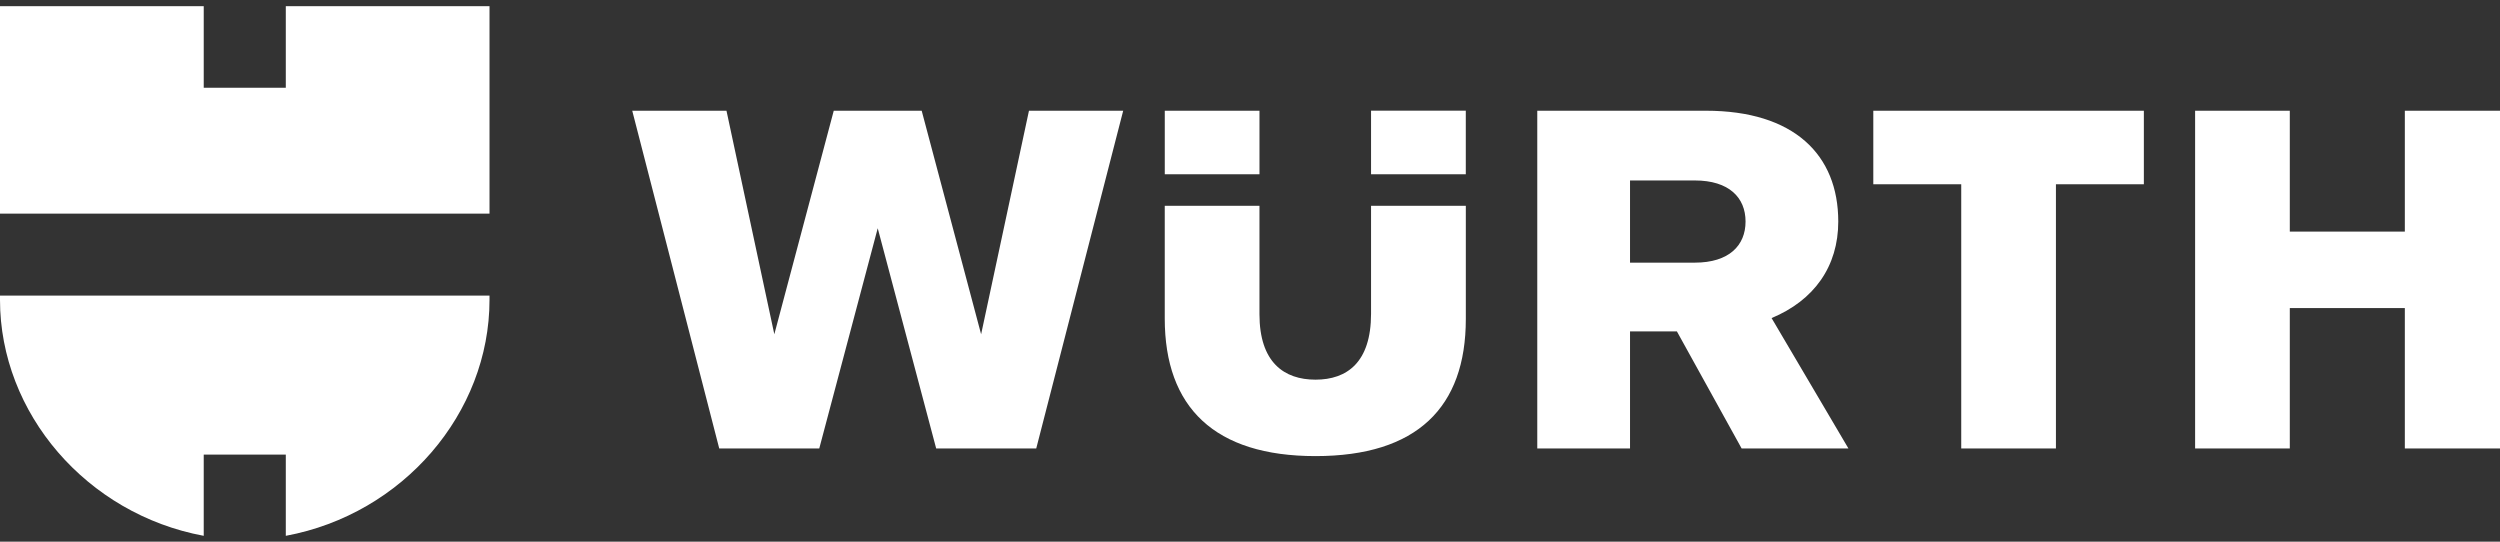 <svg width="300" height="65" viewBox="0 0 300 65" fill="none" xmlns="http://www.w3.org/2000/svg">
<rect x="0" y="0" width="300" height="65" fill="#333333" stroke="none"/>
<path d="M208.997 53.817H221.813L212.59 38.168C217.694 36.044 220.592 31.973 220.592 26.584C220.592 18.556 215.262 13.287 204.708 13.287H184.473V53.817H195.603V39.771H201.229L208.997 53.817ZM209.466 26.584C209.466 29.452 207.492 31.518 203.372 31.518H195.603V21.655H203.372C207.492 21.656 209.466 23.718 209.466 26.584ZM164.526 24.693V37.647C164.526 43.495 161.63 45.559 157.86 45.559C154.095 45.559 151.136 43.495 151.136 37.703V24.693H139.77V38.221C139.77 48.881 145.744 54.732 157.861 54.732C170.039 54.732 175.899 48.881 175.899 38.278V24.693H164.526ZM151.137 13.287H139.773V20.913H151.137V13.287ZM164.526 20.91H175.895V13.284H164.526V20.91ZM92.919 40.113L87.177 13.287H75.868L86.308 53.817H98.311L105.327 27.389L112.342 53.817H124.348L134.783 13.287H123.476L117.734 40.113L110.602 13.287H100.05L92.919 40.113ZM288.58 27.79H274.776V13.287H263.413V53.817H274.776V36.967H288.58V53.817H300V13.287H288.58V27.79ZM235.348 22.112V53.817H246.712V22.112H257.263V13.287H224.796V22.112H235.348Z" fill="white"/>
<path d="M58.741 25.635H0V0.742H24.447V10.53H34.296V0.742H58.741V25.635Z" fill="white"/>
<path d="M34.296 54.553V64.299C48.356 61.688 58.741 49.581 58.741 35.984V35.471H0V35.984C0 49.581 10.393 61.688 24.447 64.299V54.553H34.296Z" fill="white"/>
</svg>
